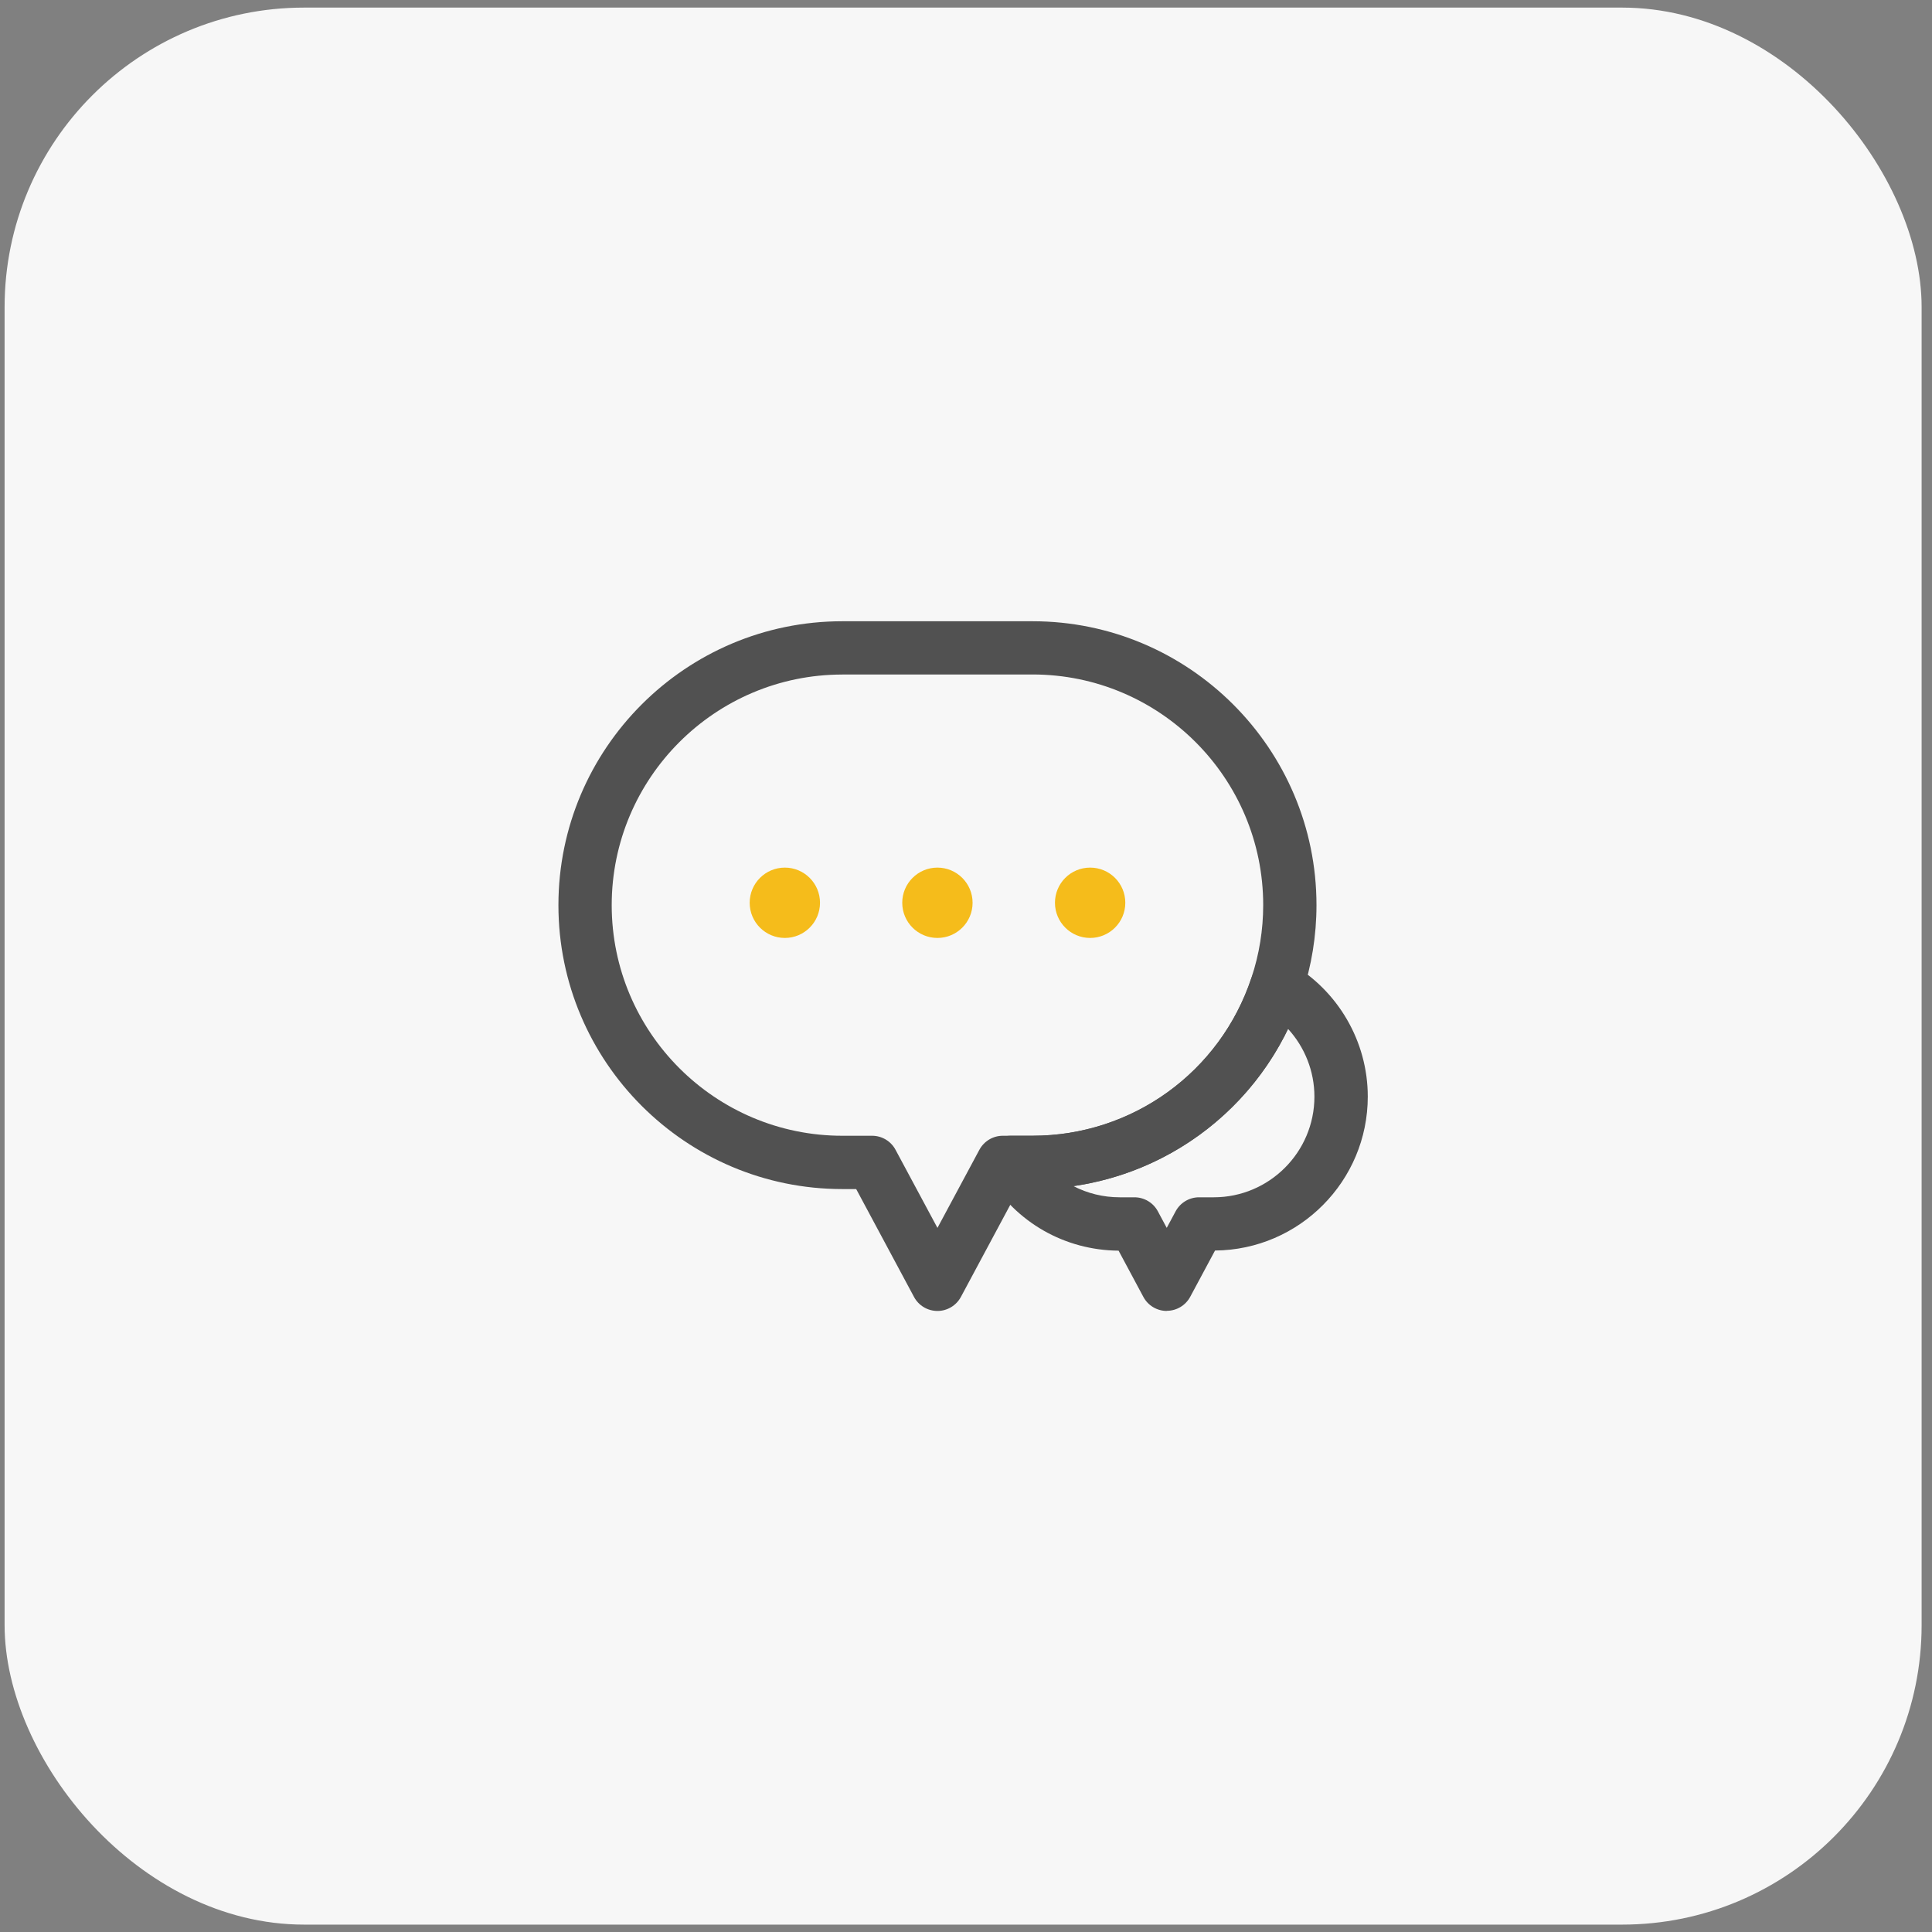 <svg width="129" height="129" viewBox="0 0 129 129" fill="none" xmlns="http://www.w3.org/2000/svg">
<rect x="0" y="0" width="129" height="129" fill="#808080" stroke="none"/>
<rect x="0.307" y="0.507" width="128" height="128" rx="20" fill="#F7F7F7"/>
<path d="M77.908 87.532C77.254 87.532 76.649 87.171 76.342 86.593L74.688 83.507C71.098 83.48 67.847 81.625 65.979 78.538C65.645 77.987 65.636 77.302 65.952 76.741C66.268 76.181 66.859 75.834 67.5 75.834H68.95C75.599 75.834 81.475 71.595 83.565 65.279C83.734 64.772 84.121 64.368 84.615 64.176C85.113 63.985 85.669 64.03 86.132 64.292C89.338 66.12 91.327 69.54 91.327 73.219C91.327 78.859 86.759 83.453 81.128 83.498L79.473 86.584C79.162 87.163 78.561 87.523 77.908 87.523V87.532ZM71.676 79.197C72.61 79.681 73.665 79.944 74.763 79.944H75.746C76.4 79.944 77.005 80.304 77.312 80.882L77.903 81.985L78.495 80.882C78.806 80.304 79.407 79.944 80.06 79.944H81.043C84.748 79.944 87.764 76.928 87.764 73.223C87.764 71.529 87.119 69.918 86.003 68.7C83.263 74.371 77.89 78.298 71.667 79.197H71.676Z" fill="#515151"/>
<path d="M62.594 87.533C61.94 87.533 61.335 87.173 61.028 86.595L57.168 79.394H56.247C45.79 79.398 37.286 70.894 37.286 60.437C37.286 49.98 45.79 41.481 56.243 41.481H68.945C79.398 41.481 87.902 49.985 87.902 60.437C87.902 62.465 87.577 64.476 86.937 66.402C84.362 74.172 77.129 79.394 68.941 79.394H68.02L64.16 86.595C63.848 87.173 63.248 87.533 62.594 87.533ZM56.243 45.039C47.752 45.039 40.844 51.946 40.844 60.437C40.844 68.928 47.752 75.835 56.243 75.835H58.231C58.885 75.835 59.489 76.196 59.796 76.774L62.594 81.987L65.392 76.774C65.703 76.196 66.303 75.835 66.957 75.835H68.945C75.595 75.835 81.47 71.592 83.561 65.281C84.081 63.715 84.344 62.083 84.344 60.433C84.344 51.942 77.436 45.035 68.945 45.035H56.243V45.039Z" fill="#515151"/>
<path d="M54.752 60.278C54.752 61.577 53.698 62.627 52.404 62.627C51.11 62.627 50.056 61.577 50.056 60.278C50.056 58.98 51.11 57.93 52.404 57.93C53.698 57.93 54.752 58.98 54.752 60.278Z" fill="#F5BC1B"/>
<path d="M64.94 60.278C64.94 61.577 63.886 62.627 62.592 62.627C61.297 62.627 60.243 61.577 60.243 60.278C60.243 58.98 61.297 57.93 62.592 57.93C63.886 57.93 64.94 58.98 64.94 60.278Z" fill="#F5BC1B"/>
<path d="M75.137 60.278C75.137 61.577 74.083 62.627 72.789 62.627C71.495 62.627 70.44 61.577 70.44 60.278C70.44 58.98 71.49 57.93 72.789 57.93C74.088 57.93 75.137 58.98 75.137 60.278Z" fill="#F5BC1B"/>
</svg>

